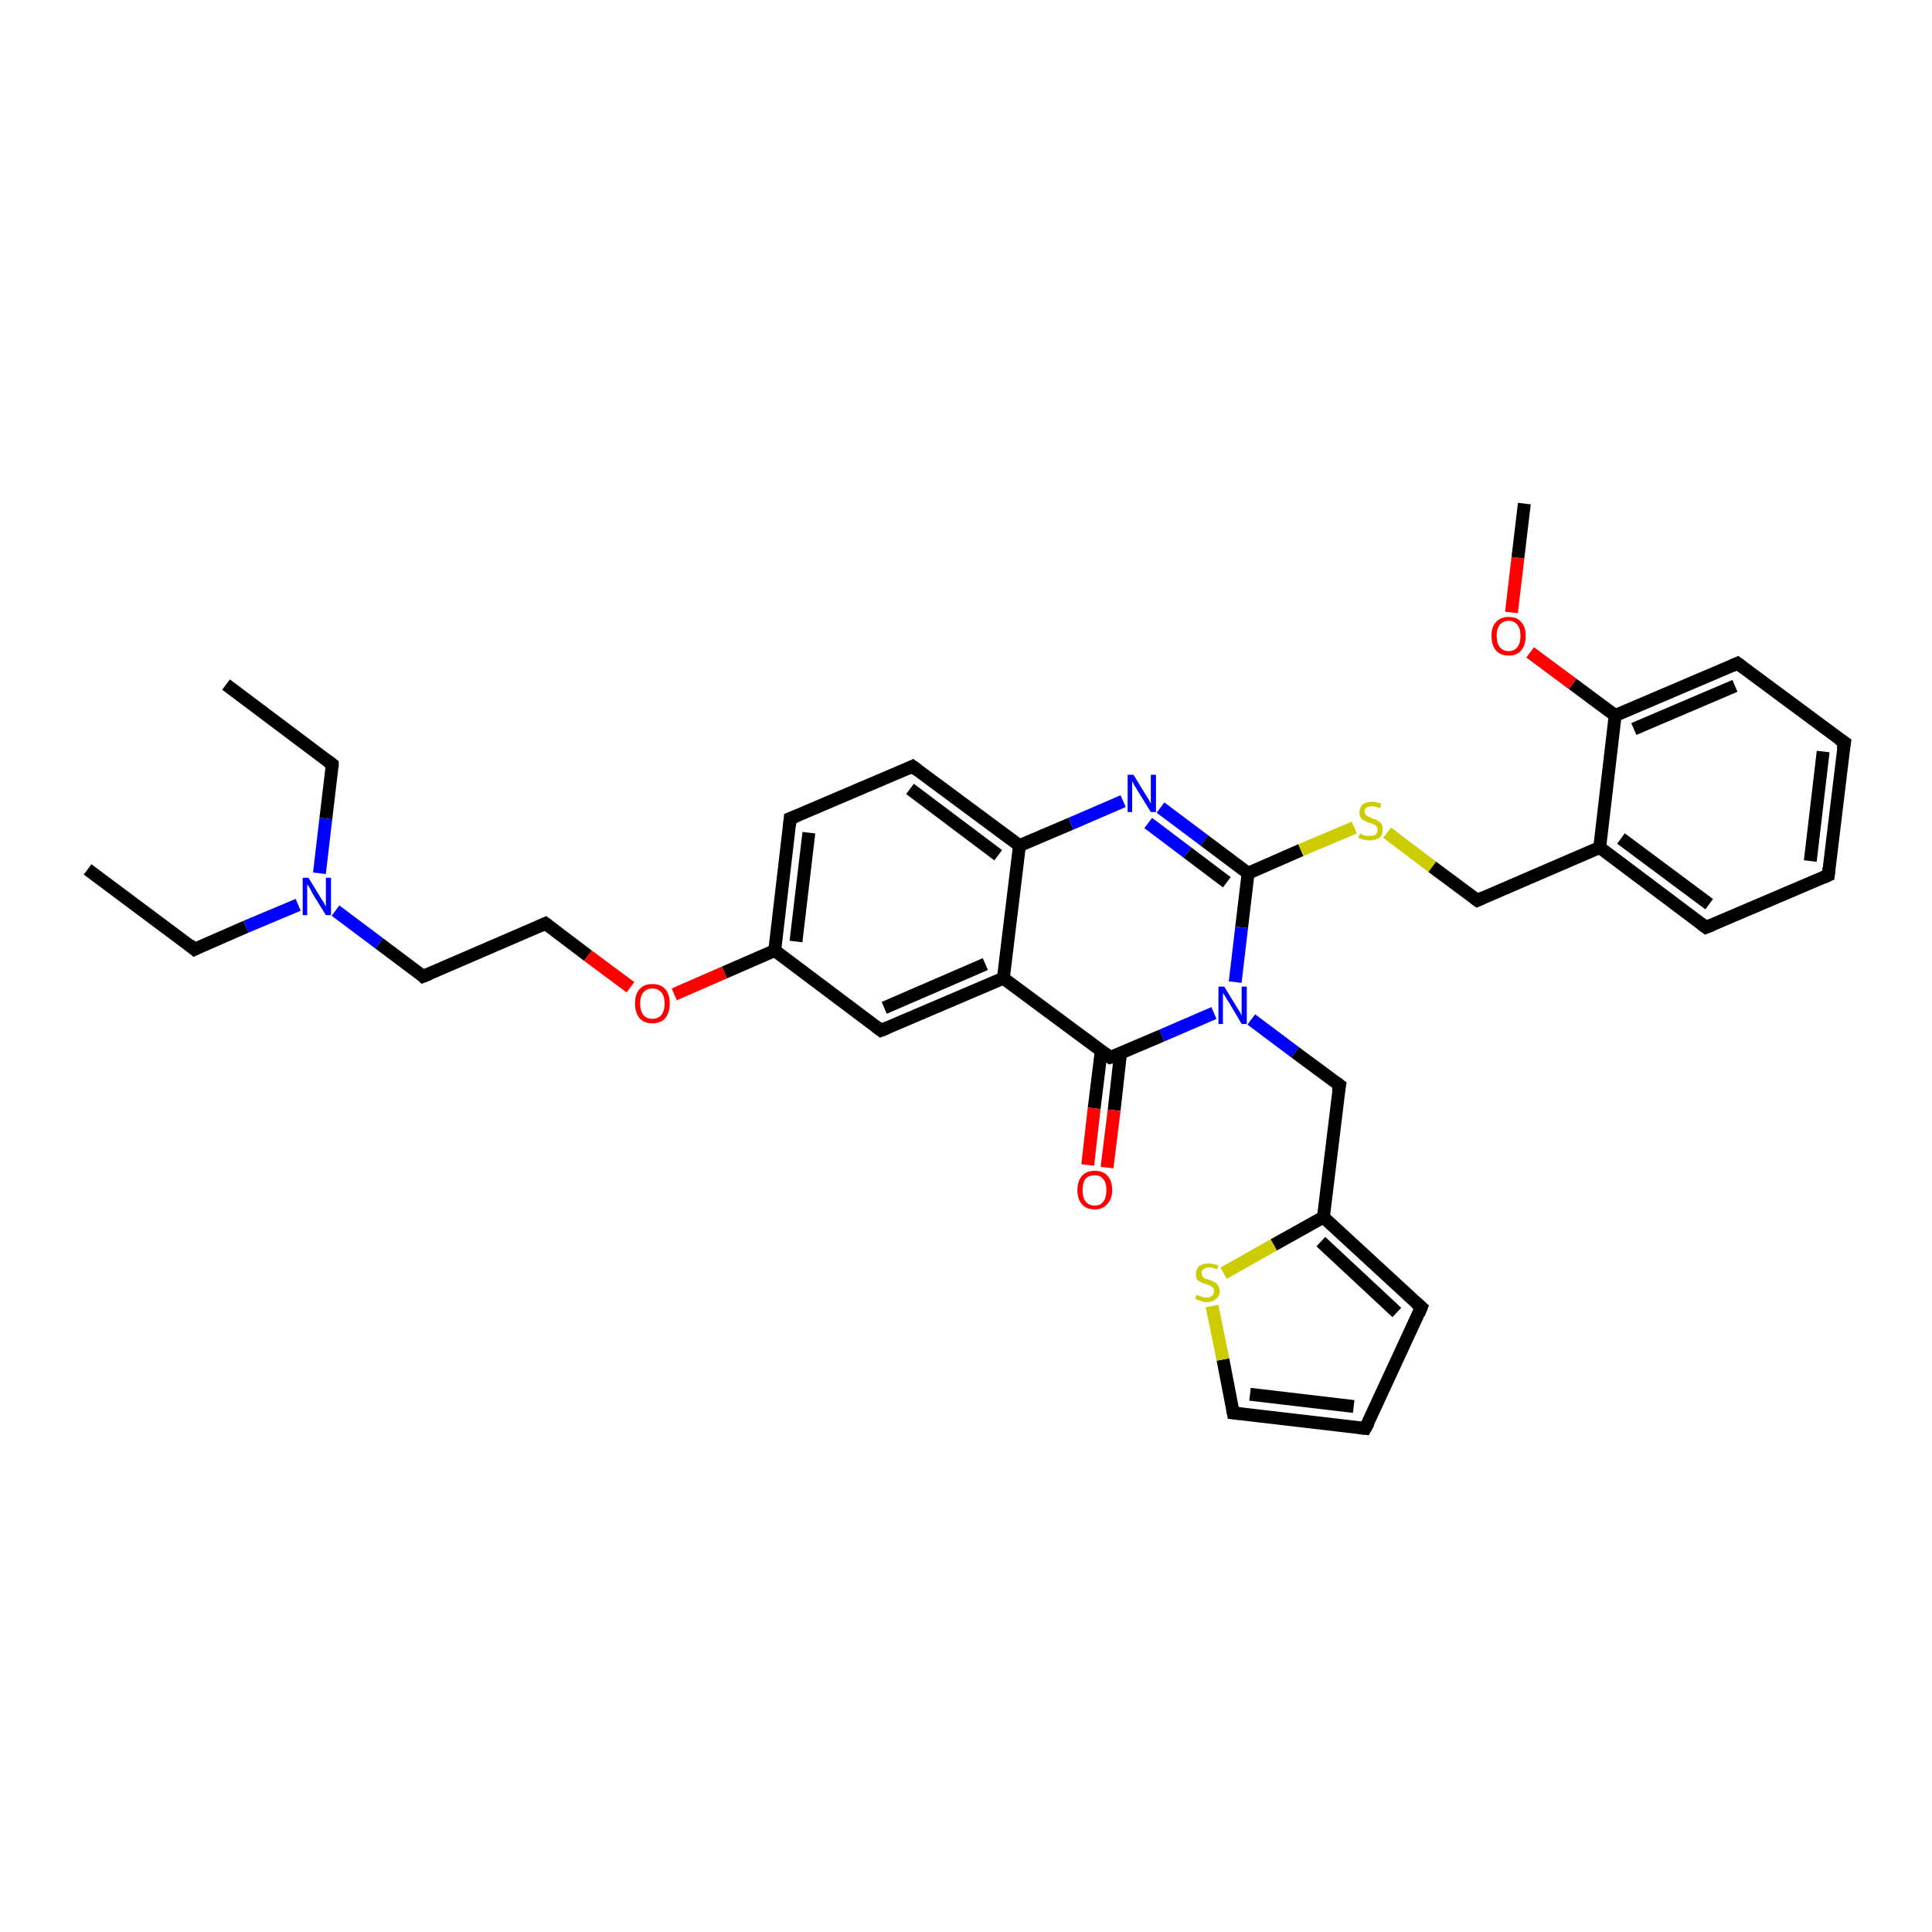 <?xml version='1.0' encoding='iso-8859-1'?>
<svg version='1.1' baseProfile='full'
              xmlns='http://www.w3.org/2000/svg'
                      xmlns:rdkit='http://www.rdkit.org/xml'
                      xmlns:xlink='http://www.w3.org/1999/xlink'
                  xml:space='preserve'
width='300px' height='300px' viewBox='0 0 300 300'>
<!-- END OF HEADER -->
<rect style='opacity:1.0;fill:#FFFFFF;stroke:none' width='300.0' height='300.0' x='0.0' y='0.0'> </rect>
<path class='bond-0 atom-0 atom-1' d='M 13.6,135.0 L 30.2,147.4' style='fill:none;fill-rule:evenodd;stroke:#000000;stroke-width:2.0px;stroke-linecap:butt;stroke-linejoin:miter;stroke-opacity:1' />
<path class='bond-1 atom-1 atom-2' d='M 30.2,147.4 L 38.2,143.9' style='fill:none;fill-rule:evenodd;stroke:#000000;stroke-width:2.0px;stroke-linecap:butt;stroke-linejoin:miter;stroke-opacity:1' />
<path class='bond-1 atom-1 atom-2' d='M 38.2,143.9 L 46.3,140.5' style='fill:none;fill-rule:evenodd;stroke:#0000FF;stroke-width:2.0px;stroke-linecap:butt;stroke-linejoin:miter;stroke-opacity:1' />
<path class='bond-2 atom-2 atom-3' d='M 49.6,135.6 L 50.6,127.1' style='fill:none;fill-rule:evenodd;stroke:#0000FF;stroke-width:2.0px;stroke-linecap:butt;stroke-linejoin:miter;stroke-opacity:1' />
<path class='bond-2 atom-2 atom-3' d='M 50.6,127.1 L 51.6,118.7' style='fill:none;fill-rule:evenodd;stroke:#000000;stroke-width:2.0px;stroke-linecap:butt;stroke-linejoin:miter;stroke-opacity:1' />
<path class='bond-3 atom-3 atom-4' d='M 51.6,118.7 L 35.1,106.3' style='fill:none;fill-rule:evenodd;stroke:#000000;stroke-width:2.0px;stroke-linecap:butt;stroke-linejoin:miter;stroke-opacity:1' />
<path class='bond-4 atom-2 atom-5' d='M 52.1,141.4 L 58.9,146.5' style='fill:none;fill-rule:evenodd;stroke:#0000FF;stroke-width:2.0px;stroke-linecap:butt;stroke-linejoin:miter;stroke-opacity:1' />
<path class='bond-4 atom-2 atom-5' d='M 58.9,146.5 L 65.7,151.6' style='fill:none;fill-rule:evenodd;stroke:#000000;stroke-width:2.0px;stroke-linecap:butt;stroke-linejoin:miter;stroke-opacity:1' />
<path class='bond-5 atom-5 atom-6' d='M 65.7,151.6 L 84.7,143.4' style='fill:none;fill-rule:evenodd;stroke:#000000;stroke-width:2.0px;stroke-linecap:butt;stroke-linejoin:miter;stroke-opacity:1' />
<path class='bond-6 atom-6 atom-7' d='M 84.7,143.4 L 91.3,148.4' style='fill:none;fill-rule:evenodd;stroke:#000000;stroke-width:2.0px;stroke-linecap:butt;stroke-linejoin:miter;stroke-opacity:1' />
<path class='bond-6 atom-6 atom-7' d='M 91.3,148.4 L 97.9,153.3' style='fill:none;fill-rule:evenodd;stroke:#FF0000;stroke-width:2.0px;stroke-linecap:butt;stroke-linejoin:miter;stroke-opacity:1' />
<path class='bond-7 atom-7 atom-8' d='M 104.7,154.4 L 112.5,151.0' style='fill:none;fill-rule:evenodd;stroke:#FF0000;stroke-width:2.0px;stroke-linecap:butt;stroke-linejoin:miter;stroke-opacity:1' />
<path class='bond-7 atom-7 atom-8' d='M 112.5,151.0 L 120.3,147.6' style='fill:none;fill-rule:evenodd;stroke:#000000;stroke-width:2.0px;stroke-linecap:butt;stroke-linejoin:miter;stroke-opacity:1' />
<path class='bond-8 atom-8 atom-9' d='M 120.3,147.6 L 122.7,127.1' style='fill:none;fill-rule:evenodd;stroke:#000000;stroke-width:2.0px;stroke-linecap:butt;stroke-linejoin:miter;stroke-opacity:1' />
<path class='bond-8 atom-8 atom-9' d='M 123.6,146.2 L 125.6,129.3' style='fill:none;fill-rule:evenodd;stroke:#000000;stroke-width:2.0px;stroke-linecap:butt;stroke-linejoin:miter;stroke-opacity:1' />
<path class='bond-9 atom-9 atom-10' d='M 122.7,127.1 L 141.7,119.0' style='fill:none;fill-rule:evenodd;stroke:#000000;stroke-width:2.0px;stroke-linecap:butt;stroke-linejoin:miter;stroke-opacity:1' />
<path class='bond-10 atom-10 atom-11' d='M 141.7,119.0 L 158.3,131.3' style='fill:none;fill-rule:evenodd;stroke:#000000;stroke-width:2.0px;stroke-linecap:butt;stroke-linejoin:miter;stroke-opacity:1' />
<path class='bond-10 atom-10 atom-11' d='M 141.3,122.5 L 155.0,132.8' style='fill:none;fill-rule:evenodd;stroke:#000000;stroke-width:2.0px;stroke-linecap:butt;stroke-linejoin:miter;stroke-opacity:1' />
<path class='bond-11 atom-11 atom-12' d='M 158.3,131.3 L 166.3,127.9' style='fill:none;fill-rule:evenodd;stroke:#000000;stroke-width:2.0px;stroke-linecap:butt;stroke-linejoin:miter;stroke-opacity:1' />
<path class='bond-11 atom-11 atom-12' d='M 166.3,127.9 L 174.4,124.4' style='fill:none;fill-rule:evenodd;stroke:#0000FF;stroke-width:2.0px;stroke-linecap:butt;stroke-linejoin:miter;stroke-opacity:1' />
<path class='bond-12 atom-12 atom-13' d='M 180.2,125.4 L 187.0,130.5' style='fill:none;fill-rule:evenodd;stroke:#0000FF;stroke-width:2.0px;stroke-linecap:butt;stroke-linejoin:miter;stroke-opacity:1' />
<path class='bond-12 atom-12 atom-13' d='M 187.0,130.5 L 193.8,135.6' style='fill:none;fill-rule:evenodd;stroke:#000000;stroke-width:2.0px;stroke-linecap:butt;stroke-linejoin:miter;stroke-opacity:1' />
<path class='bond-12 atom-12 atom-13' d='M 178.3,127.8 L 184.4,132.4' style='fill:none;fill-rule:evenodd;stroke:#0000FF;stroke-width:2.0px;stroke-linecap:butt;stroke-linejoin:miter;stroke-opacity:1' />
<path class='bond-12 atom-12 atom-13' d='M 184.4,132.4 L 190.5,137.0' style='fill:none;fill-rule:evenodd;stroke:#000000;stroke-width:2.0px;stroke-linecap:butt;stroke-linejoin:miter;stroke-opacity:1' />
<path class='bond-13 atom-13 atom-14' d='M 193.8,135.6 L 202.0,132.0' style='fill:none;fill-rule:evenodd;stroke:#000000;stroke-width:2.0px;stroke-linecap:butt;stroke-linejoin:miter;stroke-opacity:1' />
<path class='bond-13 atom-13 atom-14' d='M 202.0,132.0 L 210.3,128.5' style='fill:none;fill-rule:evenodd;stroke:#CCCC00;stroke-width:2.0px;stroke-linecap:butt;stroke-linejoin:miter;stroke-opacity:1' />
<path class='bond-14 atom-14 atom-15' d='M 215.4,129.3 L 222.4,134.6' style='fill:none;fill-rule:evenodd;stroke:#CCCC00;stroke-width:2.0px;stroke-linecap:butt;stroke-linejoin:miter;stroke-opacity:1' />
<path class='bond-14 atom-14 atom-15' d='M 222.4,134.6 L 229.4,139.8' style='fill:none;fill-rule:evenodd;stroke:#000000;stroke-width:2.0px;stroke-linecap:butt;stroke-linejoin:miter;stroke-opacity:1' />
<path class='bond-15 atom-15 atom-16' d='M 229.4,139.8 L 248.4,131.6' style='fill:none;fill-rule:evenodd;stroke:#000000;stroke-width:2.0px;stroke-linecap:butt;stroke-linejoin:miter;stroke-opacity:1' />
<path class='bond-16 atom-16 atom-17' d='M 248.4,131.6 L 264.9,144.0' style='fill:none;fill-rule:evenodd;stroke:#000000;stroke-width:2.0px;stroke-linecap:butt;stroke-linejoin:miter;stroke-opacity:1' />
<path class='bond-16 atom-16 atom-17' d='M 251.7,130.2 L 265.4,140.4' style='fill:none;fill-rule:evenodd;stroke:#000000;stroke-width:2.0px;stroke-linecap:butt;stroke-linejoin:miter;stroke-opacity:1' />
<path class='bond-17 atom-17 atom-18' d='M 264.9,144.0 L 283.9,135.9' style='fill:none;fill-rule:evenodd;stroke:#000000;stroke-width:2.0px;stroke-linecap:butt;stroke-linejoin:miter;stroke-opacity:1' />
<path class='bond-18 atom-18 atom-19' d='M 283.9,135.9 L 286.4,115.3' style='fill:none;fill-rule:evenodd;stroke:#000000;stroke-width:2.0px;stroke-linecap:butt;stroke-linejoin:miter;stroke-opacity:1' />
<path class='bond-18 atom-18 atom-19' d='M 281.1,133.7 L 283.1,116.7' style='fill:none;fill-rule:evenodd;stroke:#000000;stroke-width:2.0px;stroke-linecap:butt;stroke-linejoin:miter;stroke-opacity:1' />
<path class='bond-19 atom-19 atom-20' d='M 286.4,115.3 L 269.8,103.0' style='fill:none;fill-rule:evenodd;stroke:#000000;stroke-width:2.0px;stroke-linecap:butt;stroke-linejoin:miter;stroke-opacity:1' />
<path class='bond-20 atom-20 atom-21' d='M 269.8,103.0 L 250.8,111.1' style='fill:none;fill-rule:evenodd;stroke:#000000;stroke-width:2.0px;stroke-linecap:butt;stroke-linejoin:miter;stroke-opacity:1' />
<path class='bond-20 atom-20 atom-21' d='M 269.4,106.5 L 253.7,113.2' style='fill:none;fill-rule:evenodd;stroke:#000000;stroke-width:2.0px;stroke-linecap:butt;stroke-linejoin:miter;stroke-opacity:1' />
<path class='bond-21 atom-21 atom-22' d='M 250.8,111.1 L 244.2,106.2' style='fill:none;fill-rule:evenodd;stroke:#000000;stroke-width:2.0px;stroke-linecap:butt;stroke-linejoin:miter;stroke-opacity:1' />
<path class='bond-21 atom-21 atom-22' d='M 244.2,106.2 L 237.6,101.3' style='fill:none;fill-rule:evenodd;stroke:#FF0000;stroke-width:2.0px;stroke-linecap:butt;stroke-linejoin:miter;stroke-opacity:1' />
<path class='bond-22 atom-22 atom-23' d='M 234.7,95.1 L 235.7,86.6' style='fill:none;fill-rule:evenodd;stroke:#FF0000;stroke-width:2.0px;stroke-linecap:butt;stroke-linejoin:miter;stroke-opacity:1' />
<path class='bond-22 atom-22 atom-23' d='M 235.7,86.6 L 236.7,78.2' style='fill:none;fill-rule:evenodd;stroke:#000000;stroke-width:2.0px;stroke-linecap:butt;stroke-linejoin:miter;stroke-opacity:1' />
<path class='bond-23 atom-13 atom-24' d='M 193.8,135.6 L 192.8,144.0' style='fill:none;fill-rule:evenodd;stroke:#000000;stroke-width:2.0px;stroke-linecap:butt;stroke-linejoin:miter;stroke-opacity:1' />
<path class='bond-23 atom-13 atom-24' d='M 192.8,144.0 L 191.8,152.5' style='fill:none;fill-rule:evenodd;stroke:#0000FF;stroke-width:2.0px;stroke-linecap:butt;stroke-linejoin:miter;stroke-opacity:1' />
<path class='bond-24 atom-24 atom-25' d='M 194.3,158.3 L 201.1,163.4' style='fill:none;fill-rule:evenodd;stroke:#0000FF;stroke-width:2.0px;stroke-linecap:butt;stroke-linejoin:miter;stroke-opacity:1' />
<path class='bond-24 atom-24 atom-25' d='M 201.1,163.4 L 208.0,168.5' style='fill:none;fill-rule:evenodd;stroke:#000000;stroke-width:2.0px;stroke-linecap:butt;stroke-linejoin:miter;stroke-opacity:1' />
<path class='bond-25 atom-25 atom-26' d='M 208.0,168.5 L 205.5,189.0' style='fill:none;fill-rule:evenodd;stroke:#000000;stroke-width:2.0px;stroke-linecap:butt;stroke-linejoin:miter;stroke-opacity:1' />
<path class='bond-26 atom-26 atom-27' d='M 205.5,189.0 L 220.7,203.0' style='fill:none;fill-rule:evenodd;stroke:#000000;stroke-width:2.0px;stroke-linecap:butt;stroke-linejoin:miter;stroke-opacity:1' />
<path class='bond-26 atom-26 atom-27' d='M 205.1,192.8 L 216.9,203.8' style='fill:none;fill-rule:evenodd;stroke:#000000;stroke-width:2.0px;stroke-linecap:butt;stroke-linejoin:miter;stroke-opacity:1' />
<path class='bond-27 atom-27 atom-28' d='M 220.7,203.0 L 212.0,221.8' style='fill:none;fill-rule:evenodd;stroke:#000000;stroke-width:2.0px;stroke-linecap:butt;stroke-linejoin:miter;stroke-opacity:1' />
<path class='bond-28 atom-28 atom-29' d='M 212.0,221.8 L 191.5,219.4' style='fill:none;fill-rule:evenodd;stroke:#000000;stroke-width:2.0px;stroke-linecap:butt;stroke-linejoin:miter;stroke-opacity:1' />
<path class='bond-28 atom-28 atom-29' d='M 210.2,218.4 L 194.1,216.5' style='fill:none;fill-rule:evenodd;stroke:#000000;stroke-width:2.0px;stroke-linecap:butt;stroke-linejoin:miter;stroke-opacity:1' />
<path class='bond-29 atom-29 atom-30' d='M 191.5,219.4 L 189.9,211.1' style='fill:none;fill-rule:evenodd;stroke:#000000;stroke-width:2.0px;stroke-linecap:butt;stroke-linejoin:miter;stroke-opacity:1' />
<path class='bond-29 atom-29 atom-30' d='M 189.9,211.1 L 188.2,202.8' style='fill:none;fill-rule:evenodd;stroke:#CCCC00;stroke-width:2.0px;stroke-linecap:butt;stroke-linejoin:miter;stroke-opacity:1' />
<path class='bond-30 atom-24 atom-31' d='M 188.5,157.3 L 180.4,160.8' style='fill:none;fill-rule:evenodd;stroke:#0000FF;stroke-width:2.0px;stroke-linecap:butt;stroke-linejoin:miter;stroke-opacity:1' />
<path class='bond-30 atom-24 atom-31' d='M 180.4,160.8 L 172.4,164.2' style='fill:none;fill-rule:evenodd;stroke:#000000;stroke-width:2.0px;stroke-linecap:butt;stroke-linejoin:miter;stroke-opacity:1' />
<path class='bond-31 atom-31 atom-32' d='M 171.0,163.2 L 169.9,172.1' style='fill:none;fill-rule:evenodd;stroke:#000000;stroke-width:2.0px;stroke-linecap:butt;stroke-linejoin:miter;stroke-opacity:1' />
<path class='bond-31 atom-31 atom-32' d='M 169.9,172.1 L 168.9,180.9' style='fill:none;fill-rule:evenodd;stroke:#FF0000;stroke-width:2.0px;stroke-linecap:butt;stroke-linejoin:miter;stroke-opacity:1' />
<path class='bond-31 atom-31 atom-32' d='M 174.0,163.5 L 173.0,172.4' style='fill:none;fill-rule:evenodd;stroke:#000000;stroke-width:2.0px;stroke-linecap:butt;stroke-linejoin:miter;stroke-opacity:1' />
<path class='bond-31 atom-31 atom-32' d='M 173.0,172.4 L 171.9,181.3' style='fill:none;fill-rule:evenodd;stroke:#FF0000;stroke-width:2.0px;stroke-linecap:butt;stroke-linejoin:miter;stroke-opacity:1' />
<path class='bond-32 atom-31 atom-33' d='M 172.4,164.2 L 155.8,151.9' style='fill:none;fill-rule:evenodd;stroke:#000000;stroke-width:2.0px;stroke-linecap:butt;stroke-linejoin:miter;stroke-opacity:1' />
<path class='bond-33 atom-33 atom-34' d='M 155.8,151.9 L 136.8,160.0' style='fill:none;fill-rule:evenodd;stroke:#000000;stroke-width:2.0px;stroke-linecap:butt;stroke-linejoin:miter;stroke-opacity:1' />
<path class='bond-33 atom-33 atom-34' d='M 153.0,149.7 L 137.3,156.5' style='fill:none;fill-rule:evenodd;stroke:#000000;stroke-width:2.0px;stroke-linecap:butt;stroke-linejoin:miter;stroke-opacity:1' />
<path class='bond-34 atom-34 atom-8' d='M 136.8,160.0 L 120.3,147.6' style='fill:none;fill-rule:evenodd;stroke:#000000;stroke-width:2.0px;stroke-linecap:butt;stroke-linejoin:miter;stroke-opacity:1' />
<path class='bond-35 atom-33 atom-11' d='M 155.8,151.9 L 158.3,131.3' style='fill:none;fill-rule:evenodd;stroke:#000000;stroke-width:2.0px;stroke-linecap:butt;stroke-linejoin:miter;stroke-opacity:1' />
<path class='bond-36 atom-21 atom-16' d='M 250.8,111.1 L 248.4,131.6' style='fill:none;fill-rule:evenodd;stroke:#000000;stroke-width:2.0px;stroke-linecap:butt;stroke-linejoin:miter;stroke-opacity:1' />
<path class='bond-37 atom-30 atom-26' d='M 190.0,197.7 L 197.8,193.3' style='fill:none;fill-rule:evenodd;stroke:#CCCC00;stroke-width:2.0px;stroke-linecap:butt;stroke-linejoin:miter;stroke-opacity:1' />
<path class='bond-37 atom-30 atom-26' d='M 197.8,193.3 L 205.5,189.0' style='fill:none;fill-rule:evenodd;stroke:#000000;stroke-width:2.0px;stroke-linecap:butt;stroke-linejoin:miter;stroke-opacity:1' />
<path d='M 29.4,146.7 L 30.2,147.4 L 30.6,147.2' style='fill:none;stroke:#000000;stroke-width:2.0px;stroke-linecap:butt;stroke-linejoin:miter;stroke-opacity:1;' />
<path d='M 51.6,119.1 L 51.6,118.7 L 50.8,118.1' style='fill:none;stroke:#000000;stroke-width:2.0px;stroke-linecap:butt;stroke-linejoin:miter;stroke-opacity:1;' />
<path d='M 65.4,151.3 L 65.7,151.6 L 66.7,151.2' style='fill:none;stroke:#000000;stroke-width:2.0px;stroke-linecap:butt;stroke-linejoin:miter;stroke-opacity:1;' />
<path d='M 83.8,143.8 L 84.7,143.4 L 85.1,143.7' style='fill:none;stroke:#000000;stroke-width:2.0px;stroke-linecap:butt;stroke-linejoin:miter;stroke-opacity:1;' />
<path d='M 122.6,128.2 L 122.7,127.1 L 123.7,126.7' style='fill:none;stroke:#000000;stroke-width:2.0px;stroke-linecap:butt;stroke-linejoin:miter;stroke-opacity:1;' />
<path d='M 140.8,119.4 L 141.7,119.0 L 142.5,119.6' style='fill:none;stroke:#000000;stroke-width:2.0px;stroke-linecap:butt;stroke-linejoin:miter;stroke-opacity:1;' />
<path d='M 229.0,139.5 L 229.4,139.8 L 230.3,139.4' style='fill:none;stroke:#000000;stroke-width:2.0px;stroke-linecap:butt;stroke-linejoin:miter;stroke-opacity:1;' />
<path d='M 264.1,143.4 L 264.9,144.0 L 265.9,143.6' style='fill:none;stroke:#000000;stroke-width:2.0px;stroke-linecap:butt;stroke-linejoin:miter;stroke-opacity:1;' />
<path d='M 283.0,136.3 L 283.9,135.9 L 284.0,134.8' style='fill:none;stroke:#000000;stroke-width:2.0px;stroke-linecap:butt;stroke-linejoin:miter;stroke-opacity:1;' />
<path d='M 286.2,116.4 L 286.4,115.3 L 285.5,114.7' style='fill:none;stroke:#000000;stroke-width:2.0px;stroke-linecap:butt;stroke-linejoin:miter;stroke-opacity:1;' />
<path d='M 270.6,103.6 L 269.8,103.0 L 268.9,103.4' style='fill:none;stroke:#000000;stroke-width:2.0px;stroke-linecap:butt;stroke-linejoin:miter;stroke-opacity:1;' />
<path d='M 207.6,168.2 L 208.0,168.5 L 207.8,169.5' style='fill:none;stroke:#000000;stroke-width:2.0px;stroke-linecap:butt;stroke-linejoin:miter;stroke-opacity:1;' />
<path d='M 219.9,202.3 L 220.7,203.0 L 220.3,204.0' style='fill:none;stroke:#000000;stroke-width:2.0px;stroke-linecap:butt;stroke-linejoin:miter;stroke-opacity:1;' />
<path d='M 212.5,220.9 L 212.0,221.8 L 211.0,221.7' style='fill:none;stroke:#000000;stroke-width:2.0px;stroke-linecap:butt;stroke-linejoin:miter;stroke-opacity:1;' />
<path d='M 192.5,219.5 L 191.5,219.4 L 191.4,218.9' style='fill:none;stroke:#000000;stroke-width:2.0px;stroke-linecap:butt;stroke-linejoin:miter;stroke-opacity:1;' />
<path d='M 172.8,164.1 L 172.4,164.2 L 171.6,163.6' style='fill:none;stroke:#000000;stroke-width:2.0px;stroke-linecap:butt;stroke-linejoin:miter;stroke-opacity:1;' />
<path d='M 137.8,159.6 L 136.8,160.0 L 136.0,159.4' style='fill:none;stroke:#000000;stroke-width:2.0px;stroke-linecap:butt;stroke-linejoin:miter;stroke-opacity:1;' />
<path class='atom-2' d='M 47.9 136.3
L 49.8 139.4
Q 50.0 139.7, 50.3 140.2
Q 50.6 140.8, 50.6 140.8
L 50.6 136.3
L 51.4 136.3
L 51.4 142.1
L 50.6 142.1
L 48.5 138.7
Q 48.3 138.3, 48.1 137.9
Q 47.8 137.4, 47.7 137.3
L 47.7 142.1
L 47.0 142.1
L 47.0 136.3
L 47.9 136.3
' fill='#0000FF'/>
<path class='atom-7' d='M 98.6 155.8
Q 98.6 154.4, 99.3 153.6
Q 100.0 152.8, 101.3 152.8
Q 102.6 152.8, 103.3 153.6
Q 104.0 154.4, 104.0 155.8
Q 104.0 157.2, 103.3 158.1
Q 102.6 158.9, 101.3 158.9
Q 100.0 158.9, 99.3 158.1
Q 98.6 157.2, 98.6 155.8
M 101.3 158.2
Q 102.2 158.2, 102.7 157.6
Q 103.2 157.0, 103.2 155.8
Q 103.2 154.7, 102.7 154.1
Q 102.2 153.5, 101.3 153.5
Q 100.4 153.5, 99.9 154.1
Q 99.4 154.7, 99.4 155.8
Q 99.4 157.0, 99.9 157.6
Q 100.4 158.2, 101.3 158.2
' fill='#FF0000'/>
<path class='atom-12' d='M 176.0 120.3
L 177.9 123.4
Q 178.1 123.7, 178.4 124.2
Q 178.7 124.8, 178.7 124.8
L 178.7 120.3
L 179.5 120.3
L 179.5 126.1
L 178.7 126.1
L 176.6 122.7
Q 176.4 122.3, 176.1 121.9
Q 175.9 121.4, 175.8 121.3
L 175.8 126.1
L 175.1 126.1
L 175.1 120.3
L 176.0 120.3
' fill='#0000FF'/>
<path class='atom-14' d='M 211.2 129.4
Q 211.2 129.4, 211.5 129.6
Q 211.8 129.7, 212.1 129.8
Q 212.4 129.8, 212.7 129.8
Q 213.2 129.8, 213.6 129.6
Q 213.9 129.3, 213.9 128.8
Q 213.9 128.5, 213.7 128.3
Q 213.6 128.1, 213.3 128.0
Q 213.1 127.9, 212.7 127.8
Q 212.1 127.6, 211.8 127.4
Q 211.5 127.3, 211.3 127.0
Q 211.1 126.7, 211.1 126.1
Q 211.1 125.4, 211.6 124.9
Q 212.1 124.5, 213.1 124.5
Q 213.7 124.5, 214.5 124.8
L 214.3 125.5
Q 213.6 125.2, 213.1 125.2
Q 212.5 125.2, 212.2 125.4
Q 211.9 125.6, 211.9 126.0
Q 211.9 126.4, 212.1 126.5
Q 212.2 126.7, 212.5 126.8
Q 212.7 126.9, 213.1 127.1
Q 213.6 127.2, 213.9 127.4
Q 214.2 127.6, 214.5 127.9
Q 214.7 128.2, 214.7 128.8
Q 214.7 129.6, 214.2 130.1
Q 213.6 130.5, 212.7 130.5
Q 212.2 130.5, 211.8 130.4
Q 211.4 130.3, 210.9 130.1
L 211.2 129.4
' fill='#CCCC00'/>
<path class='atom-22' d='M 231.6 98.7
Q 231.6 97.3, 232.3 96.6
Q 233.0 95.8, 234.3 95.8
Q 235.6 95.8, 236.2 96.6
Q 236.9 97.3, 236.9 98.7
Q 236.9 100.2, 236.2 101.0
Q 235.5 101.8, 234.3 101.8
Q 233.0 101.8, 232.3 101.0
Q 231.6 100.2, 231.6 98.7
M 234.3 101.1
Q 235.1 101.1, 235.6 100.5
Q 236.1 99.9, 236.1 98.7
Q 236.1 97.6, 235.6 97.0
Q 235.1 96.4, 234.3 96.4
Q 233.4 96.4, 232.9 97.0
Q 232.4 97.6, 232.4 98.7
Q 232.4 99.9, 232.9 100.5
Q 233.4 101.1, 234.3 101.1
' fill='#FF0000'/>
<path class='atom-24' d='M 190.1 153.2
L 192.0 156.3
Q 192.2 156.6, 192.5 157.1
Q 192.8 157.7, 192.8 157.7
L 192.8 153.2
L 193.6 153.2
L 193.6 159.0
L 192.8 159.0
L 190.8 155.6
Q 190.5 155.2, 190.3 154.8
Q 190.0 154.3, 189.9 154.2
L 189.9 159.0
L 189.2 159.0
L 189.2 153.2
L 190.1 153.2
' fill='#0000FF'/>
<path class='atom-30' d='M 185.8 201.1
Q 185.9 201.1, 186.2 201.2
Q 186.4 201.3, 186.7 201.4
Q 187.0 201.5, 187.3 201.5
Q 187.9 201.5, 188.2 201.2
Q 188.5 201.0, 188.5 200.5
Q 188.5 200.2, 188.4 200.0
Q 188.2 199.8, 188.0 199.7
Q 187.7 199.5, 187.3 199.4
Q 186.8 199.3, 186.5 199.1
Q 186.2 199.0, 185.9 198.7
Q 185.7 198.3, 185.7 197.8
Q 185.7 197.1, 186.2 196.6
Q 186.7 196.2, 187.7 196.2
Q 188.4 196.2, 189.2 196.5
L 189.0 197.1
Q 188.3 196.8, 187.7 196.8
Q 187.2 196.8, 186.9 197.1
Q 186.5 197.3, 186.6 197.7
Q 186.6 198.0, 186.7 198.2
Q 186.9 198.4, 187.1 198.5
Q 187.3 198.6, 187.7 198.7
Q 188.3 198.9, 188.6 199.1
Q 188.9 199.2, 189.1 199.6
Q 189.4 199.9, 189.4 200.5
Q 189.4 201.3, 188.8 201.7
Q 188.3 202.2, 187.4 202.2
Q 186.8 202.2, 186.5 202.0
Q 186.1 201.9, 185.6 201.7
L 185.8 201.1
' fill='#CCCC00'/>
<path class='atom-32' d='M 167.3 184.8
Q 167.3 183.4, 168.0 182.6
Q 168.7 181.8, 170.0 181.8
Q 171.3 181.8, 172.0 182.6
Q 172.7 183.4, 172.7 184.8
Q 172.7 186.2, 171.9 187.0
Q 171.2 187.8, 170.0 187.8
Q 168.7 187.8, 168.0 187.0
Q 167.3 186.2, 167.3 184.8
M 170.0 187.2
Q 170.9 187.2, 171.3 186.6
Q 171.8 186.0, 171.8 184.8
Q 171.8 183.6, 171.3 183.1
Q 170.9 182.5, 170.0 182.5
Q 169.1 182.5, 168.6 183.0
Q 168.1 183.6, 168.1 184.8
Q 168.1 186.0, 168.6 186.6
Q 169.1 187.2, 170.0 187.2
' fill='#FF0000'/>
</svg>
